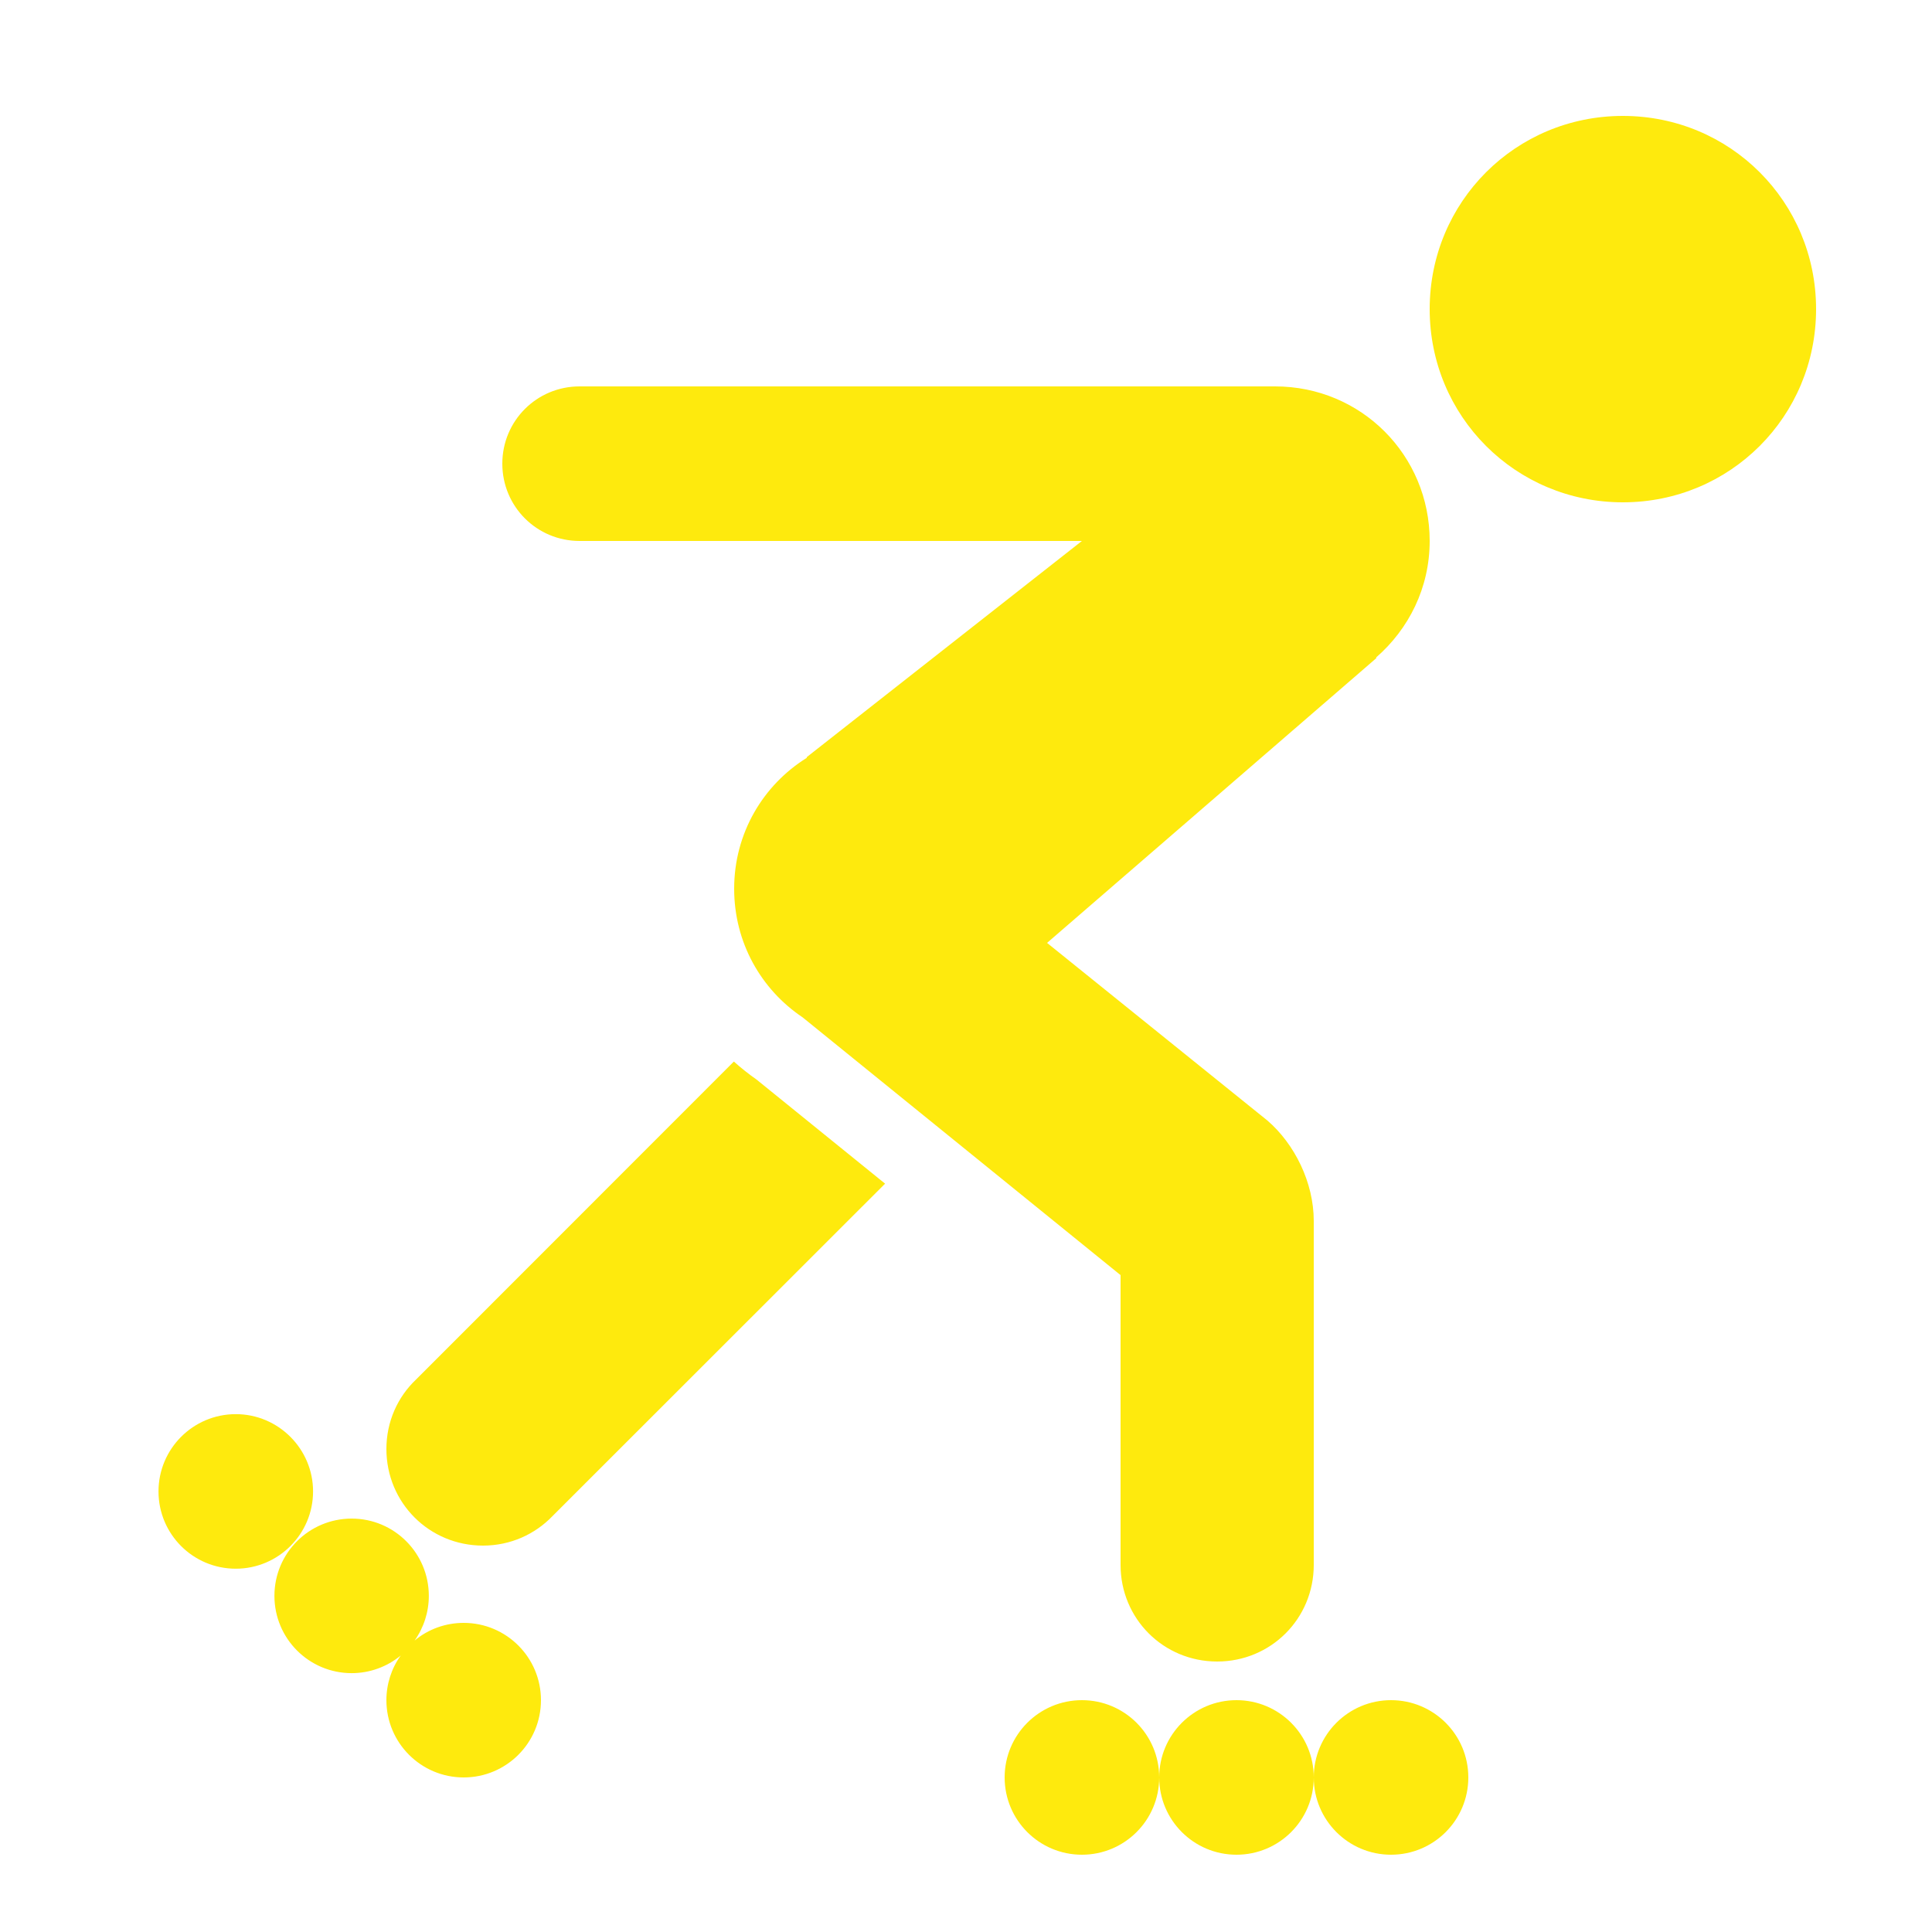 <svg xmlns="http://www.w3.org/2000/svg" viewBox="0 0 50 50" fill="#feea0d"><path d="M 42 3 C 39.223 3 37 5.223 37 8 C 37 10.777 39.223 13 42 13 C 44.777 13 47 10.777 47 8 C 47 5.223 44.777 3 42 3 Z M 15 10 C 13.891 10 13 10.891 13 12 C 13 13.109 13.891 14 15 14 L 28 14 L 20.879 19.594 L 20.879 19.613 C 19.75 20.316 19 21.562 19 23 C 19 24.395 19.699 25.609 20.77 26.328 L 29 33 L 29 40.5 C 29 41.891 30.109 43 31.5 43 C 32.891 43 34 41.891 34 40.5 L 34 31.598 C 34 30.598 33.5 29.602 32.801 29 L 27.098 24.402 L 35.621 17.031 L 35.613 17.016 C 36.457 16.281 37 15.215 37 14 C 37 11.777 35.223 10 33 10 Z M 18.992 27.473 L 10.766 35.703 C 10.293 36.152 10 36.789 10 37.5 C 10 38.891 11.109 40 12.5 40 C 13.211 40 13.848 39.707 14.301 39.234 L 22.906 30.633 L 19.578 27.938 C 19.371 27.793 19.176 27.637 18.992 27.473 Z M 6.102 36.598 C 4.996 36.598 4.102 37.496 4.102 38.598 C 4.102 39.703 4.996 40.598 6.102 40.598 C 7.203 40.598 8.102 39.703 8.102 38.598 C 8.102 37.496 7.203 36.598 6.102 36.598 Z M 9.102 39.301 C 7.996 39.301 7.102 40.195 7.102 41.301 C 7.102 42.406 7.996 43.301 9.102 43.301 C 9.562 43.301 10.012 43.141 10.371 42.844 C 10.129 43.18 10 43.586 10 44 C 10 45.105 10.895 46 12 46 C 13.105 46 14 45.105 14 44 C 14 42.895 13.105 42 12 42 C 11.535 42 11.086 42.16 10.73 42.457 C 10.969 42.121 11.098 41.715 11.098 41.301 C 11.098 40.195 10.203 39.301 9.102 39.301 Z M 28 44 C 26.895 44 26 44.895 26 46 C 26 47.105 26.895 48 28 48 C 29.105 48 30 47.105 30 46 C 30 44.895 29.105 44 28 44 Z M 30 46 C 30 47.105 30.895 48 32 48 C 33.105 48 34 47.105 34 46 C 34 44.895 33.105 44 32 44 C 30.895 44 30 44.895 30 46 Z M 34 46 C 34 47.105 34.895 48 36 48 C 37.105 48 38 47.105 38 46 C 38 44.895 37.105 44 36 44 C 34.895 44 34 44.895 34 46 Z" fill="#feea0d"></path></svg>